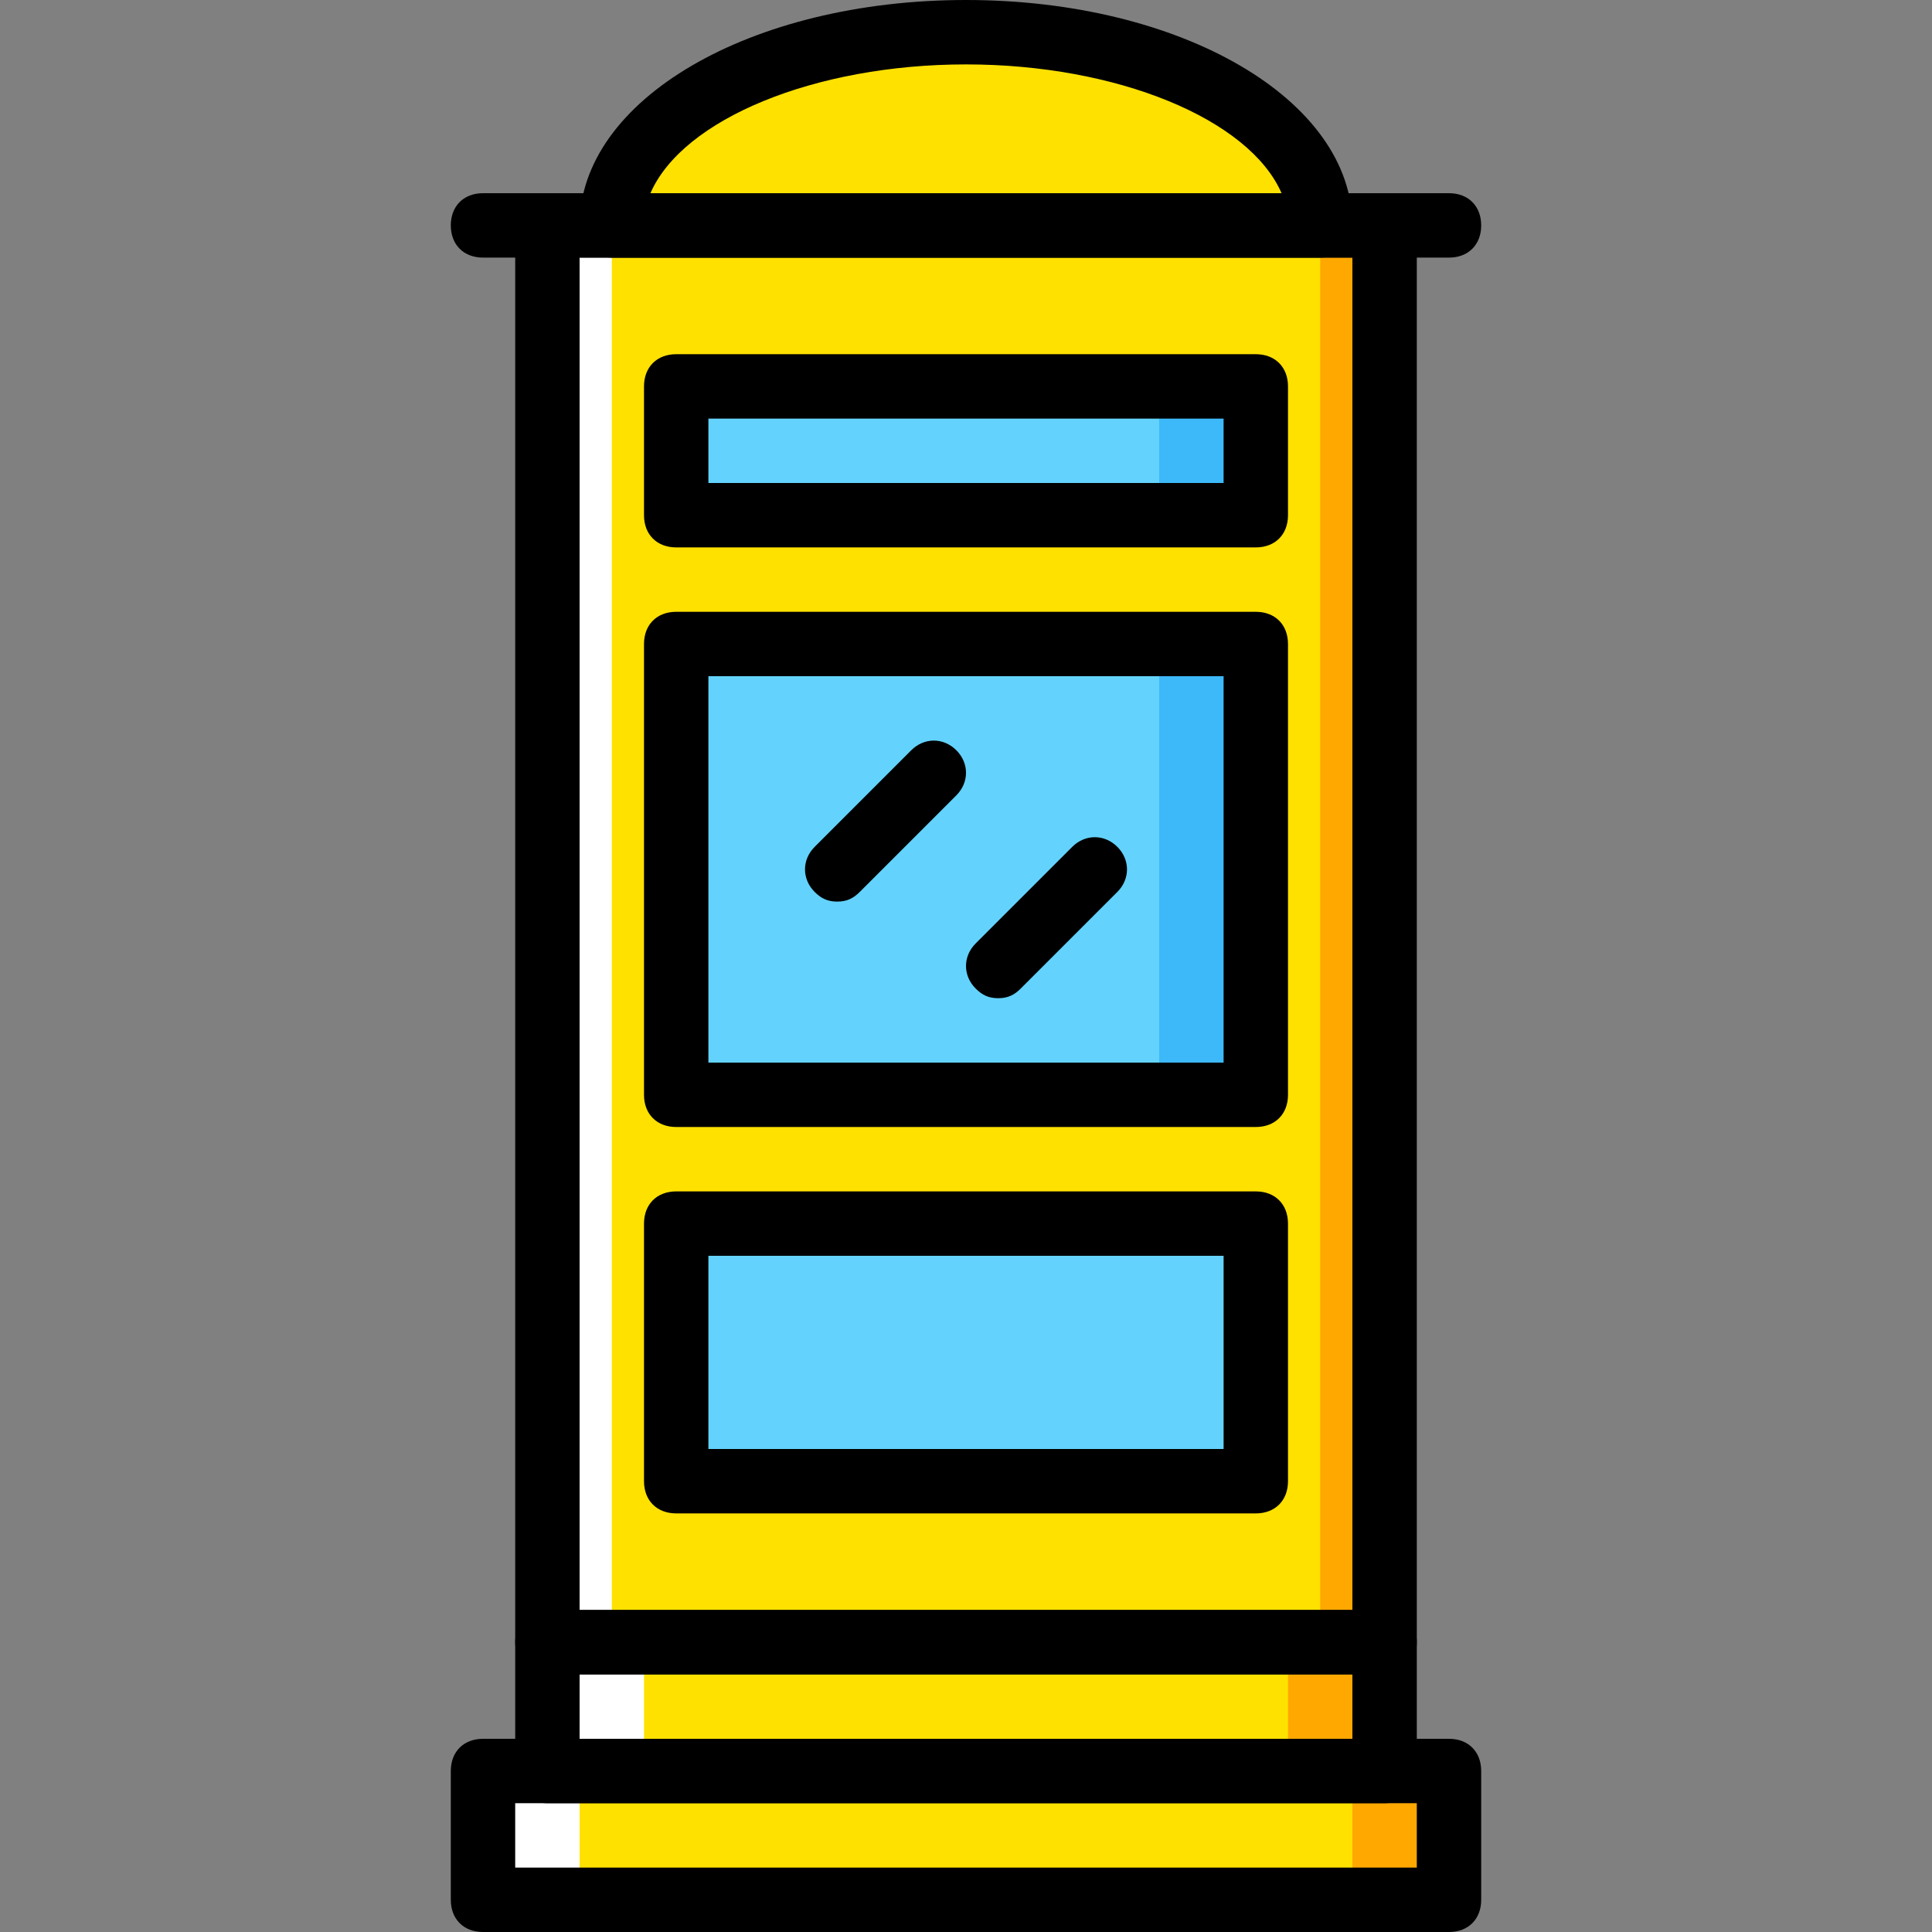 <?xml version="1.0" encoding="iso-8859-1"?>
<!-- Uploaded to: SVG Repo, www.svgrepo.com, Generator: SVG Repo Mixer Tools -->
<svg height="800px" width="800px" version="1.1" id="Layer_1" xmlns="http://www.w3.org/2000/svg" xmlns:xlink="http://www.w3.org/1999/xlink" 
	 viewBox="0 0 512 512" xml:space="preserve">
<rect x="0" y="0" width="512" height="512" fill="#808080" stroke="none"/>
<g transform="translate(1)">
	<g>
		<polygon style="fill:#FFE100;" points="127,503.467 383,503.467 383,469.333 127,469.333 		"/>
		<polygon style="fill:#FFE100;" points="144.067,469.333 365.933,469.333 365.933,435.2 144.067,435.2 		"/>
		<polygon style="fill:#FFE100;" points="144.067,435.2 365.933,435.2 365.933,59.733 144.067,59.733 		"/>
	</g>
	<g>
		<polygon style="fill:#FFA800;" points="348.867,435.2 365.933,435.2 365.933,59.733 348.867,59.733 		"/>
		<polygon style="fill:#FFA800;" points="340.333,469.333 365.933,469.333 365.933,435.2 340.333,435.2 		"/>
		<polygon style="fill:#FFA800;" points="357.4,503.467 383,503.467 383,469.333 357.4,469.333 		"/>
	</g>
	<g>
		<polygon style="fill:#FFFFFF;" points="127,503.467 152.6,503.467 152.6,469.333 127,469.333 		"/>
		<polygon style="fill:#FFFFFF;" points="144.067,469.333 169.667,469.333 169.667,435.2 144.067,435.2 		"/>
		<polygon style="fill:#FFFFFF;" points="144.067,435.2 161.133,435.2 161.133,59.733 144.067,59.733 		"/>
	</g>
	<path style="fill:#FFE100;" d="M255,8.533c-52.053,0-93.867,23.04-93.867,51.2h187.733C348.867,31.573,307.053,8.533,255,8.533"/>
	<g>
		<polygon style="fill:#63D3FD;" points="178.2,136.533 331.8,136.533 331.8,102.4 178.2,102.4 		"/>
		<polygon style="fill:#63D3FD;" points="178.2,290.133 331.8,290.133 331.8,170.667 178.2,170.667 		"/>
	</g>
	<g>
		<polygon style="fill:#3DB9F9;" points="306.2,290.133 331.8,290.133 331.8,170.667 306.2,170.667 		"/>
		<polygon style="fill:#3DB9F9;" points="306.2,392.533 331.8,392.533 331.8,324.267 306.2,324.267 		"/>
		<polygon style="fill:#3DB9F9;" points="306.2,136.533 331.8,136.533 331.8,102.4 306.2,102.4 		"/>
	</g>
	<polygon style="fill:#63D3FD;" points="178.2,392.533 331.8,392.533 331.8,324.267 178.2,324.267 	"/>
	<path d="M383,512H127c-5.12,0-8.533-3.413-8.533-8.533v-34.133c0-5.12,3.413-8.533,8.533-8.533h256c5.12,0,8.533,3.413,8.533,8.533
		v34.133C391.533,508.587,388.12,512,383,512z M135.533,494.933h238.933v-17.067H135.533V494.933z"/>
	<path d="M365.933,477.867H144.067c-5.12,0-8.533-3.413-8.533-8.533V435.2c0-5.12,3.413-8.533,8.533-8.533h221.867
		c5.12,0,8.533,3.413,8.533,8.533v34.133C374.467,474.453,371.053,477.867,365.933,477.867z M152.6,460.8h204.8v-17.067H152.6V460.8
		z"/>
	<path d="M365.933,443.733H144.067c-5.12,0-8.533-3.413-8.533-8.533V59.733c0-5.12,3.413-8.533,8.533-8.533h221.867
		c5.12,0,8.533,3.413,8.533,8.533V435.2C374.467,440.32,371.053,443.733,365.933,443.733z M152.6,426.667h204.8v-358.4H152.6
		V426.667z"/>
	<path d="M348.867,68.267H161.133c-5.12,0-8.533-3.413-8.533-8.533C152.6,26.453,197.827,0,255,0s102.4,26.453,102.4,59.733
		C357.4,64.853,353.987,68.267,348.867,68.267z M171.373,51.2h167.253c-8.533-19.627-43.52-34.133-83.627-34.133
		S179.907,31.573,171.373,51.2z"/>
	<path d="M331.8,145.067H178.2c-5.12,0-8.533-3.413-8.533-8.533V102.4c0-5.12,3.413-8.533,8.533-8.533h153.6
		c5.12,0,8.533,3.413,8.533,8.533v34.133C340.333,141.653,336.92,145.067,331.8,145.067z M186.733,128h136.533v-17.067H186.733V128z
		"/>
	<path d="M331.8,298.667H178.2c-5.12,0-8.533-3.413-8.533-8.533V170.667c0-5.12,3.413-8.533,8.533-8.533h153.6
		c5.12,0,8.533,3.413,8.533,8.533v119.467C340.333,295.253,336.92,298.667,331.8,298.667z M186.733,281.6h136.533V179.2H186.733
		V281.6z"/>
	<path d="M331.8,401.067H178.2c-5.12,0-8.533-3.413-8.533-8.533v-68.267c0-5.12,3.413-8.533,8.533-8.533h153.6
		c5.12,0,8.533,3.413,8.533,8.533v68.267C340.333,397.653,336.92,401.067,331.8,401.067z M186.733,384h136.533v-51.2H186.733V384z"
		/>
	<path d="M220.867,238.933c-2.56,0-4.267-0.853-5.973-2.56c-3.413-3.413-3.413-8.533,0-11.947l25.6-25.6
		c3.413-3.413,8.533-3.413,11.947,0s3.413,8.533,0,11.947l-25.6,25.6C225.133,238.08,223.427,238.933,220.867,238.933z"/>
	<path d="M263.533,264.533c-2.56,0-4.267-0.853-5.973-2.56c-3.413-3.413-3.413-8.533,0-11.947l25.6-25.6
		c3.413-3.413,8.533-3.413,11.947,0s3.413,8.533,0,11.947l-25.6,25.6C267.8,263.68,266.093,264.533,263.533,264.533z"/>
	<path d="M383,68.267H127c-5.12,0-8.533-3.413-8.533-8.533S121.88,51.2,127,51.2h256c5.12,0,8.533,3.413,8.533,8.533
		S388.12,68.267,383,68.267z"/>
</g>
</svg>